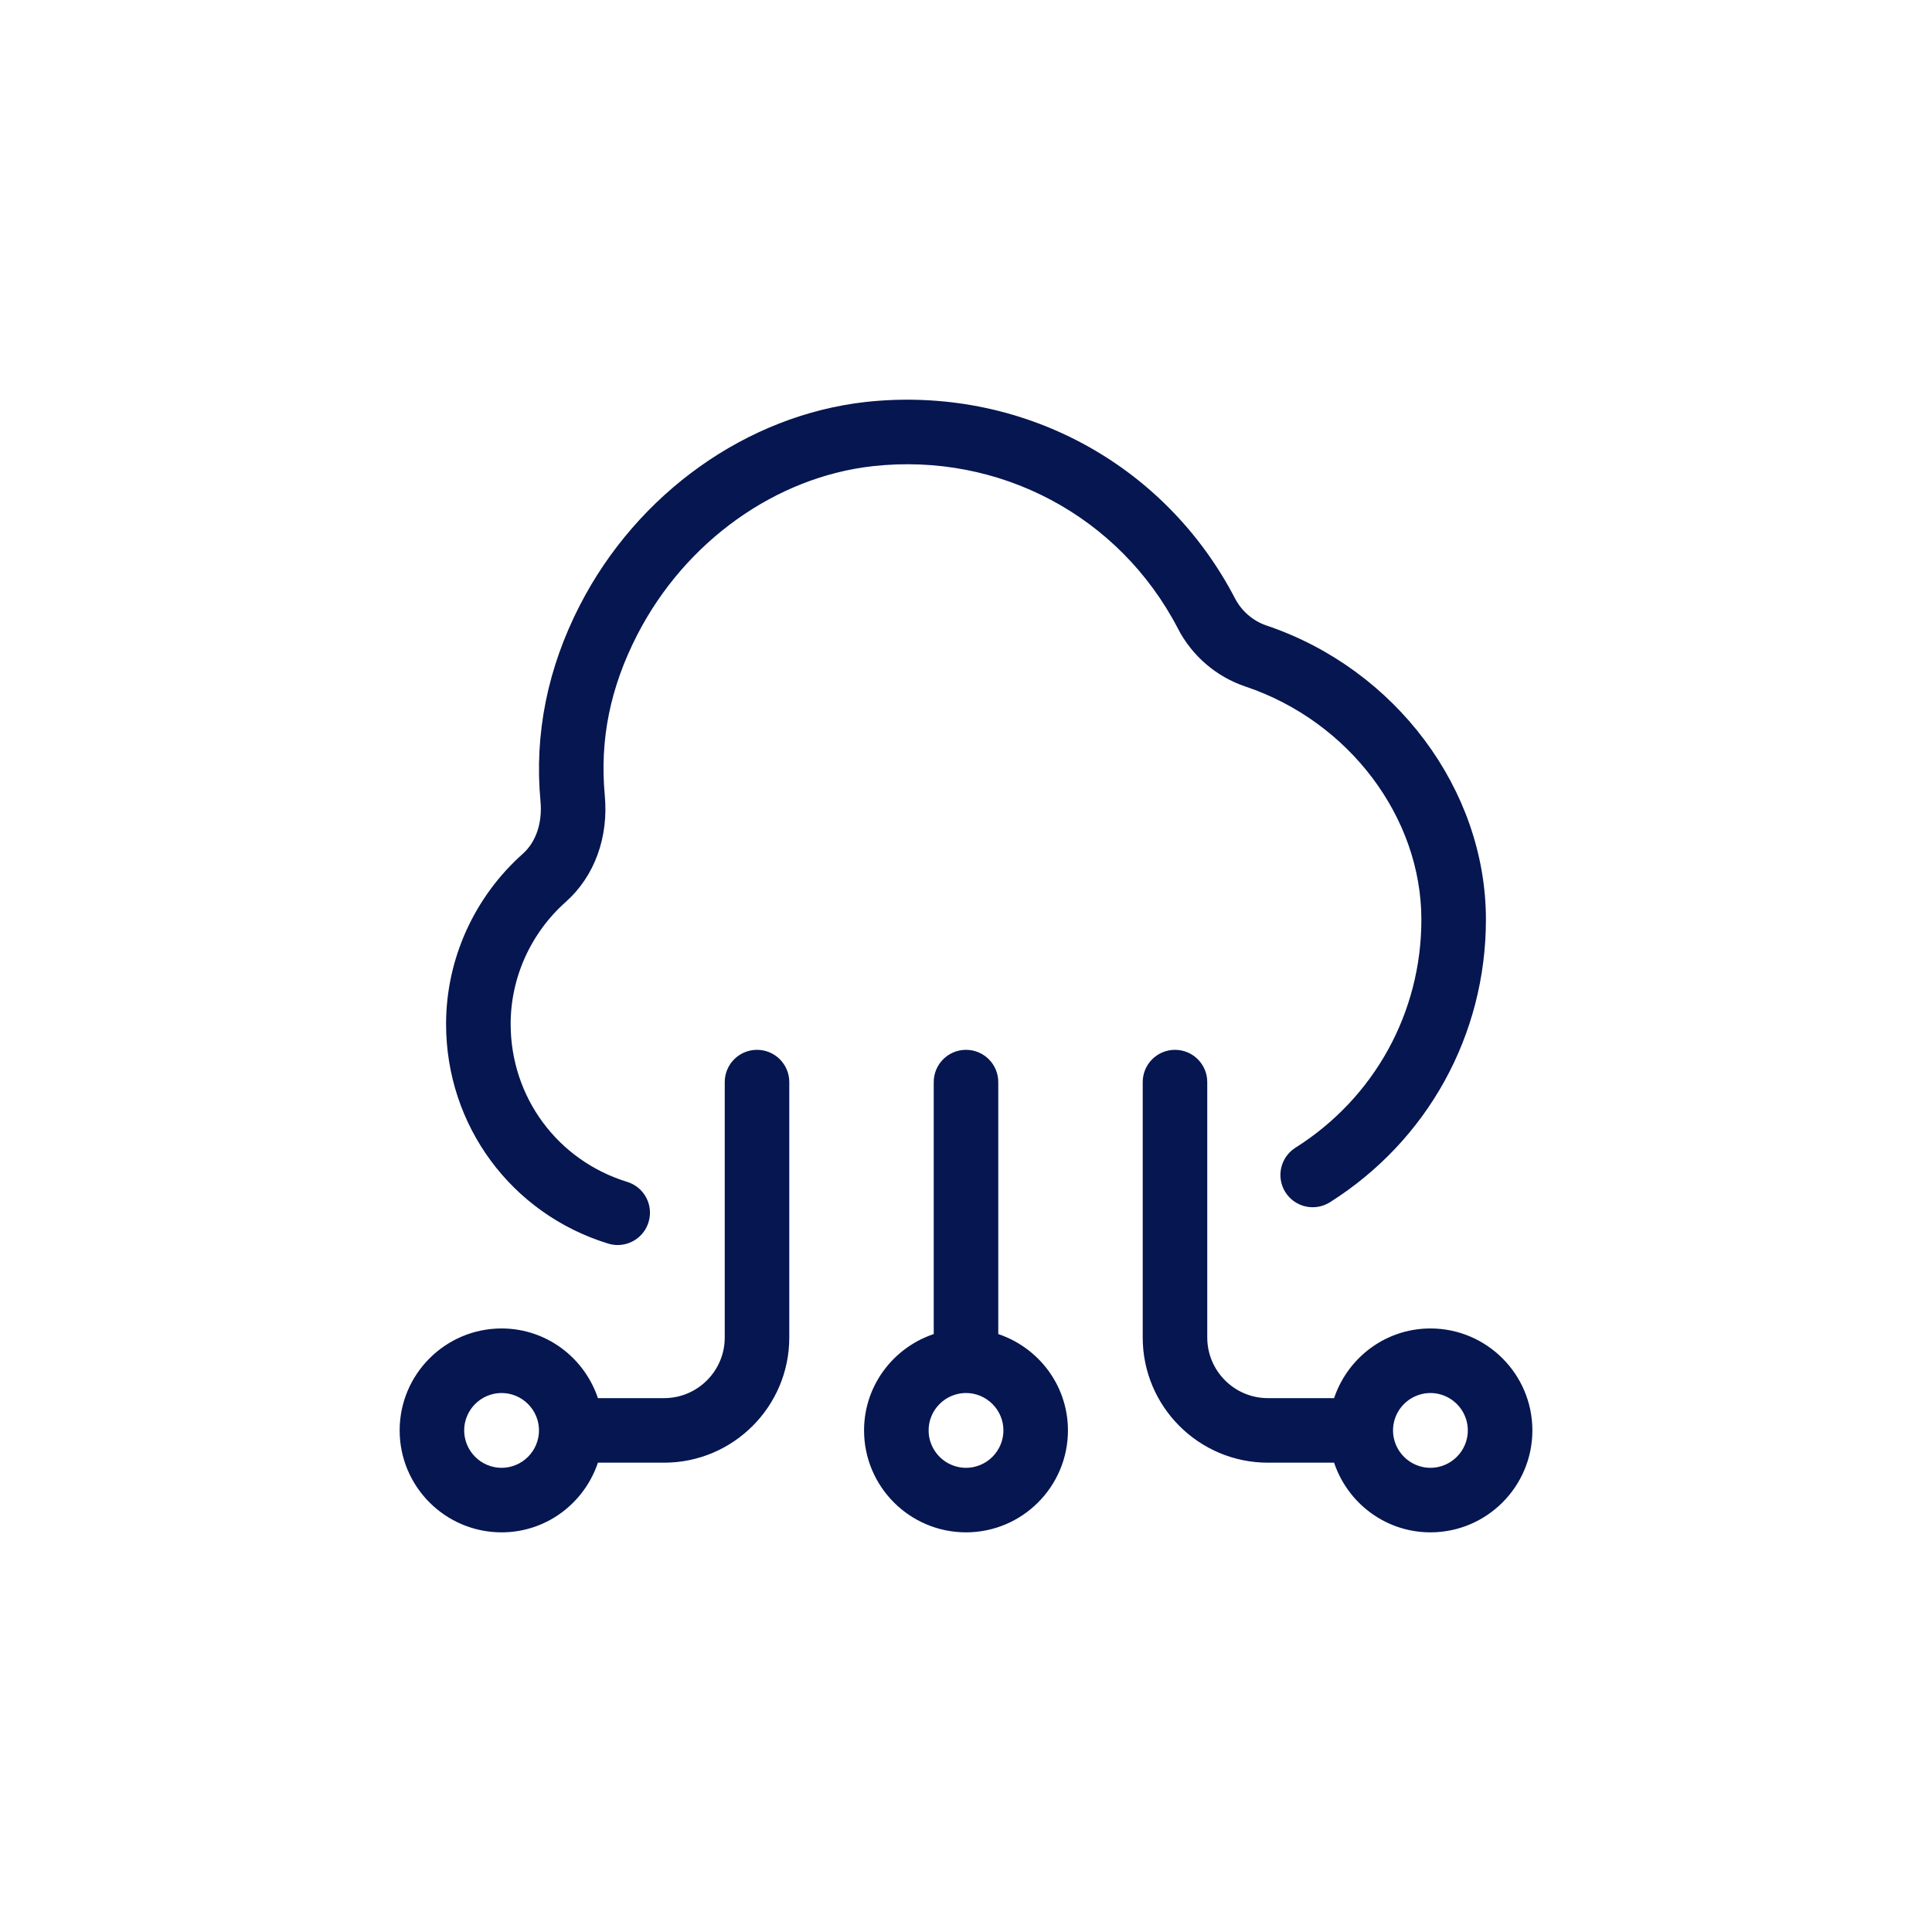 <?xml version="1.0" encoding="UTF-8"?>
<svg xmlns="http://www.w3.org/2000/svg" width="64" height="64" viewBox="0 0 64 64" fill="none">
  <path d="M47.385 44.307C45.956 44.307 44.762 45.292 44.417 46.615H42C40.728 46.615 39.692 45.58 39.692 44.307V35.846C39.692 35.421 39.348 35.077 38.923 35.077C38.499 35.077 38.154 35.421 38.154 35.846V44.307C38.154 46.429 39.88 48.153 42 48.153H44.417C44.762 49.477 45.956 50.461 47.385 50.461C49.082 50.461 50.462 49.081 50.462 47.384C50.462 45.687 49.082 44.307 47.385 44.307ZM47.385 48.923C46.537 48.923 45.846 48.233 45.846 47.384C45.846 46.535 46.537 45.846 47.385 45.846C48.232 45.846 48.923 46.535 48.923 47.384C48.923 48.233 48.232 48.923 47.385 48.923ZM32.769 44.416V35.846C32.769 35.421 32.425 35.077 32 35.077C31.576 35.077 31.231 35.421 31.231 35.846V44.416C29.908 44.761 28.923 45.955 28.923 47.384C28.923 49.081 30.303 50.461 32 50.461C33.697 50.461 35.077 49.081 35.077 47.384C35.077 45.955 34.092 44.761 32.769 44.416ZM32 48.923C31.152 48.923 30.462 48.233 30.462 47.384C30.462 46.535 31.152 45.846 32 45.846C32.848 45.846 33.539 46.535 33.539 47.384C33.539 48.233 32.848 48.923 32 48.923ZM25.077 35.077C24.652 35.077 24.308 35.421 24.308 35.846V44.307C24.308 45.58 23.272 46.615 22 46.615H19.583C19.239 45.292 18.045 44.307 16.616 44.307C14.919 44.307 13.539 45.687 13.539 47.384C13.539 49.081 14.919 50.461 16.616 50.461C18.045 50.461 19.239 49.477 19.583 48.153H22C24.12 48.153 25.846 46.429 25.846 44.307V35.846C25.846 35.421 25.502 35.077 25.077 35.077ZM16.616 48.923C15.768 48.923 15.077 48.233 15.077 47.384C15.077 46.535 15.768 45.846 16.616 45.846C17.463 45.846 18.154 46.535 18.154 47.384C18.154 48.233 17.463 48.923 16.616 48.923ZM39.285 20.68C37.286 16.835 33.191 14.67 28.888 15.143C25.559 15.512 22.477 17.715 20.845 20.889C19.92 22.686 19.559 24.478 19.735 26.369C19.857 27.673 19.422 28.87 18.542 29.653C17.317 30.744 16.616 32.3 16.616 33.921C16.616 36.472 18.252 38.689 20.688 39.438C21.094 39.563 21.322 39.992 21.197 40.398C21.096 40.73 20.791 40.943 20.462 40.943C20.388 40.943 20.311 40.932 20.235 40.909C17.151 39.961 15.077 37.153 15.077 33.923C15.077 31.863 15.968 29.887 17.519 28.506C18.029 28.05 18.279 27.323 18.203 26.512C18.002 24.352 18.428 22.223 19.476 20.186C21.342 16.558 24.883 14.038 28.719 13.613C33.686 13.076 38.357 15.56 40.649 19.969C40.902 20.452 41.34 20.83 41.852 21.003C46.016 22.404 48.923 26.293 48.923 30.461C48.923 34.18 47.043 37.586 43.895 39.573C43.535 39.798 43.062 39.693 42.834 39.333C42.608 38.975 42.714 38.5 43.074 38.273C45.772 36.57 47.385 33.649 47.385 30.463C47.385 26.946 44.908 23.655 41.362 22.461C40.465 22.161 39.726 21.529 39.283 20.681L39.285 20.68Z" fill="#051650" stroke="#051650" stroke-width="0.6"></path>
</svg>
